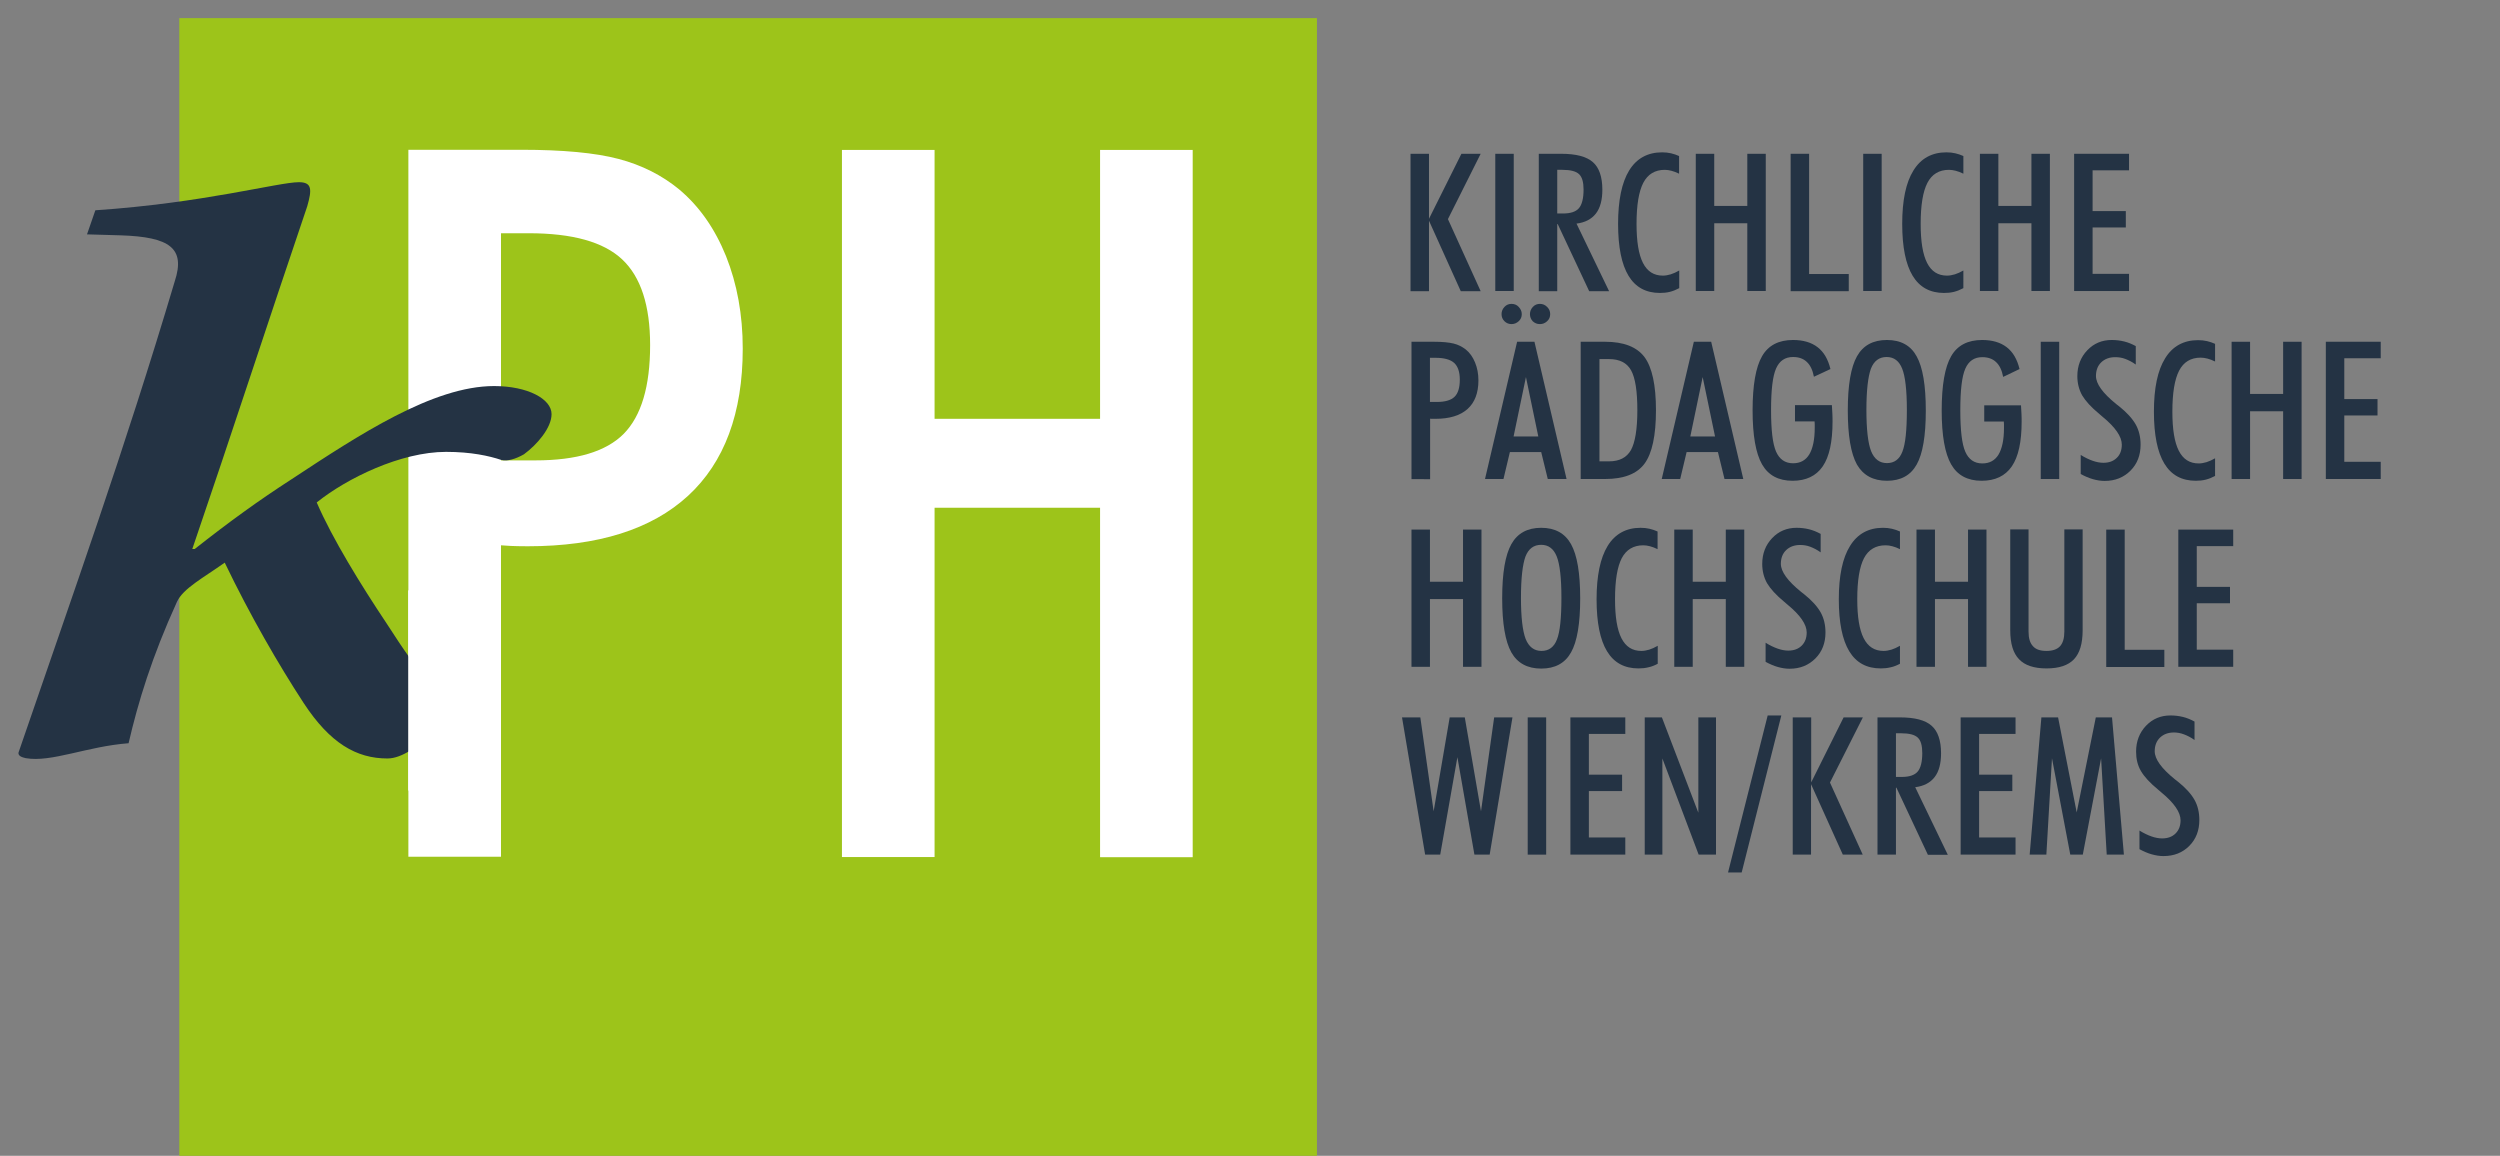 <?xml version="1.0" encoding="utf-8"?>
<!-- Generator: Adobe Illustrator 25.0.1, SVG Export Plug-In . SVG Version: 6.00 Build 0)  -->
<svg version="1.1" id="Ebene_1" xmlns="http://www.w3.org/2000/svg" xmlns:xlink="http://www.w3.org/1999/xlink" x="0px" y="0px"
	 viewBox="0 0 155.74 72" style="enable-background:new 0 0 155.74 72;" xml:space="preserve">
<rect x="0" y="0" width="155.74" height="72" fill="#808080" stroke="none"/>
<style type="text/css">
	.st0{fill:#9DC41A;}
	.st1{fill:#FFFFFF;}
	.st2{fill:#243344;}
</style>
<rect x="11.17" y="1.13" class="st0" width="70.87" height="70.87"/>
<g>
	<path class="st1" d="M52.45,53.39V9.34h5.77v16.75h10.31V9.34h5.77v44.06h-5.77V31.63H58.22v21.76H52.45z"/>
</g>
<g>
	<path class="st1" d="M25.44,53.39V9.33h7.03c2.6,0,4.62,0.19,6.06,0.57c1.45,0.38,2.71,1.02,3.78,1.9
		c1.25,1.05,2.22,2.43,2.92,4.16c0.69,1.73,1.04,3.65,1.04,5.76c0,4.02-1.14,7.08-3.41,9.17c-2.28,2.09-5.6,3.14-9.98,3.14
		c-0.47,0-0.82-0.01-1.05-0.02c-0.23-0.01-0.44-0.03-0.62-0.04v19.4H25.44z M31.21,28.68h2.14c2.58,0,4.41-0.55,5.51-1.66
		c1.09-1.11,1.64-2.95,1.64-5.52c0-2.47-0.58-4.25-1.74-5.34c-1.16-1.09-3.1-1.63-5.82-1.63h-1.73V28.68z"/>
</g>
<g>
	<g>
		<path class="st2" d="M24.14,47.25c-1.94,0-3.58-0.95-5.22-3.45c-1.57-2.4-3.36-5.5-4.92-8.75c-1.34,0.95-2.6,1.61-2.98,2.45
			c-1.56,3.42-2.42,6.25-3.01,8.8c-2.61,0.2-4.81,1.21-6.41,0.93c0,0,0,0-0.18-0.05c-0.35-0.11-0.26-0.32-0.26-0.32
			c3.36-9.8,6.59-18.8,9.73-29.35c0.67-2.05-0.31-2.75-3.37-2.85L5.42,14.6l0.52-1.5c6.71-0.45,11.41-1.75,12.68-1.75
			c0.82,0,0.82,0.45,0.52,1.5C16.68,20.1,14.44,27,11.98,34.2h0.15c2.16-1.7,3.95-3,6.04-4.35c4.18-2.75,8.8-5.8,12.61-5.8
			c2.09,0,3.58,0.8,3.58,1.75c0,0.85-0.9,1.9-1.72,2.5c-0.52,0.3-1.04,0.45-1.42,0.35c-0.75-0.25-1.87-0.5-3.43-0.5
			c-2.83,0-6.19,1.65-8.06,3.15c0.97,2.25,2.76,5.15,4.33,7.5c0.55,0.85,1.03,1.58,1.46,2.18c1.16,1.61,1.75,4.69,0.06,5.76
			C25.09,47.05,24.59,47.25,24.14,47.25z"/>
	</g>
</g>
<g>
	<path class="st2" d="M87.87,18.14V9.58h1.15v4.05l2.02-4.05h1.2l-2.04,4.07l2.04,4.49H91l-1.98-4.39v4.39H87.87z"/>
	<path class="st2" d="M93.15,18.14V9.58h1.15v8.55H93.15z"/>
	<path class="st2" d="M97.01,13.96v4.18h-1.15V9.58h1.39c0.93,0,1.58,0.17,1.98,0.52c0.39,0.34,0.59,0.92,0.59,1.72
		c0,0.63-0.13,1.13-0.4,1.48c-0.27,0.35-0.67,0.56-1.21,0.63l2.03,4.21H99l-1.96-4.18H97.01z M97.01,13.3h0.36
		c0.47,0,0.8-0.11,0.99-0.33c0.19-0.22,0.29-0.61,0.29-1.16c0-0.46-0.09-0.78-0.28-0.96c-0.19-0.18-0.53-0.27-1.04-0.27h-0.32V13.3z
		"/>
	<path class="st2" d="M104.61,17.95c-0.19,0.1-0.38,0.18-0.58,0.23c-0.2,0.05-0.4,0.07-0.62,0.07c-0.88,0-1.53-0.36-1.96-1.07
		c-0.43-0.71-0.65-1.79-0.65-3.23c0-1.47,0.23-2.58,0.69-3.33c0.46-0.75,1.15-1.13,2.05-1.13c0.2,0,0.39,0.02,0.56,0.06
		c0.18,0.04,0.34,0.1,0.5,0.17v1.1c-0.16-0.08-0.32-0.14-0.47-0.18c-0.15-0.04-0.29-0.06-0.42-0.06c-0.61,0-1.06,0.27-1.34,0.81
		c-0.28,0.54-0.42,1.39-0.42,2.56c0,1.09,0.13,1.9,0.4,2.43s0.68,0.79,1.24,0.79c0.16,0,0.32-0.03,0.49-0.08
		c0.16-0.05,0.34-0.13,0.53-0.24V17.95z"/>
	<path class="st2" d="M105.64,18.14V9.58h1.15v3.25h2.06V9.58h1.15v8.55h-1.15v-4.22h-2.06v4.22H105.64z"/>
	<path class="st2" d="M111.55,18.14V9.58h1.15v7.49h2.47v1.07H111.55z"/>
	<path class="st2" d="M116.07,18.14V9.58h1.15v8.55H116.07z"/>
	<path class="st2" d="M122.31,17.95c-0.19,0.1-0.38,0.18-0.58,0.23c-0.2,0.05-0.4,0.07-0.62,0.07c-0.88,0-1.53-0.36-1.96-1.07
		c-0.43-0.71-0.65-1.79-0.65-3.23c0-1.47,0.23-2.58,0.7-3.33c0.46-0.75,1.15-1.13,2.05-1.13c0.2,0,0.39,0.02,0.56,0.06
		c0.18,0.04,0.34,0.1,0.5,0.17v1.1c-0.16-0.08-0.32-0.14-0.47-0.18c-0.15-0.04-0.29-0.06-0.43-0.06c-0.61,0-1.06,0.27-1.34,0.81
		c-0.28,0.54-0.42,1.39-0.42,2.56c0,1.09,0.13,1.9,0.4,2.43s0.68,0.79,1.24,0.79c0.16,0,0.32-0.03,0.49-0.08
		c0.16-0.05,0.34-0.13,0.53-0.24V17.95z"/>
	<path class="st2" d="M123.34,18.14V9.58h1.15v3.25h2.06V9.58h1.15v8.55h-1.15v-4.22h-2.06v4.22H123.34z"/>
	<path class="st2" d="M129.21,18.14V9.58h3.42v1.03h-2.27v2.54h2.07v1.02h-2.07v2.89h2.27v1.07H129.21z"/>
	<path class="st2" d="M87.93,29.84v-8.55h1.41c0.52,0,0.92,0.04,1.21,0.11c0.29,0.07,0.54,0.2,0.76,0.37
		c0.25,0.2,0.44,0.47,0.58,0.81c0.14,0.34,0.21,0.71,0.21,1.12c0,0.78-0.23,1.38-0.68,1.78c-0.46,0.41-1.12,0.61-2,0.61
		c-0.09,0-0.16,0-0.21,0c-0.05,0-0.09,0-0.12-0.01v3.77H87.93z M89.08,25.04h0.43c0.52,0,0.88-0.11,1.1-0.32
		c0.22-0.21,0.33-0.57,0.33-1.07c0-0.48-0.12-0.83-0.35-1.04c-0.23-0.21-0.62-0.32-1.16-0.32h-0.35V25.04z"/>
	<path class="st2" d="M92.51,29.84l2-8.55h1.08l2,8.55h-1.17l-0.41-1.68h-1.95l-0.4,1.68H92.51z M93.54,19.57
		c0-0.17,0.06-0.32,0.18-0.45c0.12-0.13,0.27-0.19,0.44-0.19c0.18,0,0.33,0.06,0.45,0.19s0.19,0.27,0.19,0.45s-0.06,0.32-0.19,0.44
		c-0.13,0.12-0.28,0.18-0.45,0.18c-0.17,0-0.32-0.06-0.44-0.18C93.6,19.89,93.54,19.74,93.54,19.57z M95.06,23.49l-0.77,3.7h1.54
		L95.06,23.49z M95.31,19.57c0-0.17,0.06-0.32,0.18-0.45c0.12-0.13,0.27-0.19,0.44-0.19c0.17,0,0.32,0.06,0.45,0.19
		s0.19,0.27,0.19,0.45s-0.06,0.32-0.19,0.44c-0.13,0.12-0.27,0.18-0.45,0.18c-0.18,0-0.32-0.06-0.45-0.18
		C95.37,19.89,95.31,19.74,95.31,19.57z"/>
	<path class="st2" d="M98.47,29.84v-8.55h1.52c1.16,0,1.98,0.32,2.46,0.96c0.47,0.64,0.71,1.74,0.71,3.31
		c0,1.57-0.24,2.68-0.71,3.32c-0.47,0.64-1.29,0.96-2.46,0.96H98.47z M99.63,28.74h0.6c0.65,0,1.1-0.23,1.37-0.7
		c0.26-0.47,0.4-1.3,0.4-2.49c0-1.19-0.13-2.01-0.39-2.48s-0.72-0.7-1.37-0.7h-0.6V28.74z"/>
	<path class="st2" d="M103.52,29.84l2-8.55h1.08l2,8.55h-1.17l-0.41-1.68h-1.95l-0.4,1.68H103.52z M106.07,23.49l-0.77,3.7h1.54
		L106.07,23.49z"/>
	<path class="st2" d="M114.12,25.25c0.01,0.18,0.02,0.36,0.03,0.53c0.01,0.17,0.01,0.34,0.01,0.49c0,1.25-0.2,2.18-0.61,2.78
		c-0.41,0.6-1.04,0.9-1.88,0.9c-0.88,0-1.51-0.34-1.9-1.02c-0.39-0.68-0.59-1.8-0.59-3.36c0-1.58,0.2-2.71,0.59-3.38
		c0.39-0.68,1.04-1.01,1.93-1.01c0.63,0,1.14,0.15,1.53,0.45c0.39,0.3,0.65,0.75,0.8,1.36L113,23.47c-0.08-0.42-0.23-0.73-0.45-0.93
		c-0.21-0.2-0.5-0.3-0.85-0.3c-0.5,0-0.85,0.24-1.06,0.72s-0.31,1.34-0.31,2.59c0,1.24,0.1,2.1,0.31,2.58
		c0.21,0.48,0.56,0.73,1.06,0.73c0.45,0,0.78-0.18,1.01-0.55c0.22-0.37,0.34-0.92,0.34-1.65c0-0.11,0-0.19,0-0.25
		c0-0.06-0.01-0.11-0.01-0.16h-1.22v-1.01H114.12z"/>
	<path class="st2" d="M115.11,25.57c0-1.57,0.19-2.69,0.57-3.37c0.38-0.68,1-1.02,1.87-1.02c0.86,0,1.48,0.34,1.85,1.02
		c0.38,0.68,0.57,1.8,0.57,3.38c0,1.57-0.19,2.69-0.57,3.36c-0.38,0.68-1,1.01-1.85,1.01c-0.86,0-1.48-0.34-1.87-1.01
		C115.3,28.25,115.11,27.13,115.11,25.57z M116.27,25.54c0,1.21,0.1,2.07,0.29,2.56c0.2,0.5,0.53,0.75,0.99,0.75
		c0.46,0,0.78-0.24,0.96-0.71c0.19-0.47,0.28-1.34,0.28-2.6c0-1.23-0.1-2.09-0.29-2.57c-0.19-0.48-0.51-0.73-0.97-0.73
		c-0.46,0-0.79,0.24-0.98,0.73C116.37,23.47,116.27,24.32,116.27,25.54z"/>
	<path class="st2" d="M125.9,25.25c0.01,0.18,0.02,0.36,0.03,0.53c0.01,0.17,0.01,0.34,0.01,0.49c0,1.25-0.2,2.18-0.61,2.78
		c-0.41,0.6-1.04,0.9-1.88,0.9c-0.88,0-1.51-0.34-1.9-1.02c-0.39-0.68-0.59-1.8-0.59-3.36c0-1.58,0.2-2.71,0.59-3.38
		c0.39-0.68,1.04-1.01,1.93-1.01c0.63,0,1.14,0.15,1.53,0.45c0.39,0.3,0.65,0.75,0.8,1.36l-1.02,0.49
		c-0.08-0.42-0.23-0.73-0.45-0.93c-0.21-0.2-0.5-0.3-0.85-0.3c-0.5,0-0.85,0.24-1.06,0.72c-0.21,0.48-0.31,1.34-0.31,2.59
		c0,1.24,0.1,2.1,0.31,2.58c0.21,0.48,0.56,0.73,1.06,0.73c0.45,0,0.78-0.18,1.01-0.55c0.22-0.37,0.34-0.92,0.34-1.65
		c0-0.11,0-0.19,0-0.25c0-0.06-0.01-0.11-0.01-0.16h-1.22v-1.01H125.9z"/>
	<path class="st2" d="M127.13,29.84v-8.55h1.15v8.55H127.13z"/>
	<path class="st2" d="M129.62,28.34c0.27,0.17,0.53,0.29,0.76,0.37c0.23,0.08,0.45,0.12,0.65,0.12c0.35,0,0.63-0.1,0.84-0.31
		c0.21-0.2,0.31-0.48,0.31-0.82c0-0.5-0.4-1.08-1.19-1.73c-0.09-0.08-0.16-0.14-0.21-0.18c-0.51-0.42-0.86-0.81-1.07-1.16
		c-0.2-0.36-0.3-0.76-0.3-1.2c0-0.64,0.21-1.18,0.62-1.61c0.41-0.43,0.92-0.64,1.52-0.64c0.27,0,0.52,0.03,0.77,0.09
		c0.25,0.06,0.49,0.16,0.73,0.29v1.15c-0.22-0.16-0.44-0.27-0.65-0.35c-0.21-0.08-0.42-0.11-0.63-0.11c-0.36,0-0.65,0.11-0.87,0.32
		c-0.22,0.21-0.33,0.5-0.33,0.85c0,0.49,0.42,1.07,1.26,1.75c0.08,0.06,0.14,0.11,0.18,0.14c0.49,0.39,0.83,0.77,1.04,1.14
		c0.2,0.36,0.3,0.78,0.3,1.25c0,0.66-0.21,1.2-0.63,1.62c-0.42,0.42-0.95,0.64-1.61,0.64c-0.24,0-0.48-0.04-0.73-0.11
		c-0.25-0.07-0.5-0.18-0.76-0.32V28.34z"/>
	<path class="st2" d="M137.99,29.65c-0.19,0.1-0.38,0.18-0.58,0.23c-0.2,0.05-0.4,0.07-0.62,0.07c-0.88,0-1.53-0.36-1.96-1.07
		c-0.43-0.71-0.65-1.79-0.65-3.23c0-1.47,0.23-2.58,0.7-3.33c0.46-0.75,1.15-1.13,2.05-1.13c0.2,0,0.39,0.02,0.56,0.06
		c0.18,0.04,0.34,0.1,0.5,0.17v1.1c-0.16-0.08-0.32-0.14-0.47-0.18c-0.15-0.04-0.29-0.06-0.43-0.06c-0.61,0-1.06,0.27-1.34,0.81
		c-0.28,0.54-0.42,1.39-0.42,2.56c0,1.09,0.13,1.9,0.4,2.43c0.27,0.53,0.68,0.79,1.24,0.79c0.16,0,0.32-0.03,0.49-0.08
		c0.16-0.05,0.34-0.13,0.53-0.24V29.65z"/>
	<path class="st2" d="M139.02,29.84v-8.55h1.15v3.25h2.06v-3.25h1.15v8.55h-1.15v-4.22h-2.06v4.22H139.02z"/>
	<path class="st2" d="M144.89,29.84v-8.55h3.42v1.03h-2.27v2.54h2.07v1.02h-2.07v2.89h2.27v1.07H144.89z"/>
	<path class="st2" d="M87.93,41.54v-8.55h1.15v3.25h2.06v-3.25h1.15v8.55h-1.15v-4.22h-2.06v4.22H87.93z"/>
	<path class="st2" d="M93.58,37.27c0-1.57,0.19-2.69,0.57-3.37c0.38-0.68,1-1.02,1.86-1.02c0.86,0,1.48,0.34,1.86,1.02
		c0.38,0.68,0.57,1.8,0.57,3.38c0,1.57-0.19,2.69-0.57,3.36c-0.38,0.68-1,1.01-1.86,1.01c-0.86,0-1.48-0.34-1.86-1.01
		C93.77,39.96,93.58,38.83,93.58,37.27z M94.75,37.24c0,1.21,0.1,2.06,0.29,2.56c0.2,0.5,0.53,0.75,0.99,0.75
		c0.46,0,0.78-0.24,0.96-0.71c0.19-0.47,0.28-1.34,0.28-2.6c0-1.23-0.1-2.09-0.29-2.57c-0.19-0.48-0.51-0.73-0.97-0.73
		c-0.46,0-0.79,0.24-0.98,0.73C94.85,35.17,94.75,36.02,94.75,37.24z"/>
	<path class="st2" d="M103.27,41.35c-0.19,0.1-0.38,0.18-0.58,0.22c-0.2,0.05-0.4,0.07-0.62,0.07c-0.88,0-1.53-0.36-1.96-1.07
		c-0.43-0.71-0.65-1.79-0.65-3.23c0-1.47,0.23-2.58,0.69-3.33c0.46-0.75,1.15-1.13,2.05-1.13c0.2,0,0.39,0.02,0.56,0.06
		c0.18,0.04,0.34,0.1,0.5,0.17v1.1c-0.16-0.08-0.32-0.14-0.47-0.18c-0.15-0.04-0.29-0.06-0.42-0.06c-0.61,0-1.06,0.27-1.34,0.8
		c-0.28,0.54-0.42,1.39-0.42,2.56c0,1.09,0.13,1.9,0.4,2.43c0.27,0.53,0.68,0.79,1.24,0.79c0.16,0,0.32-0.03,0.49-0.08
		c0.16-0.05,0.34-0.13,0.53-0.24V41.35z"/>
	<path class="st2" d="M104.3,41.54v-8.55h1.15v3.25h2.06v-3.25h1.15v8.55h-1.15v-4.22h-2.06v4.22H104.3z"/>
	<path class="st2" d="M109.99,40.04c0.27,0.17,0.53,0.29,0.76,0.37c0.23,0.08,0.45,0.12,0.65,0.12c0.35,0,0.63-0.1,0.84-0.31
		c0.21-0.21,0.31-0.48,0.31-0.82c0-0.5-0.4-1.08-1.19-1.73c-0.09-0.08-0.16-0.14-0.21-0.18c-0.51-0.42-0.86-0.81-1.07-1.16
		c-0.2-0.36-0.3-0.76-0.3-1.2c0-0.64,0.21-1.18,0.62-1.61c0.41-0.43,0.92-0.64,1.52-0.64c0.27,0,0.52,0.03,0.77,0.09
		s0.49,0.16,0.73,0.29v1.15c-0.22-0.16-0.44-0.27-0.65-0.35c-0.21-0.08-0.42-0.11-0.63-0.11c-0.36,0-0.65,0.11-0.87,0.32
		c-0.22,0.21-0.33,0.5-0.33,0.85c0,0.49,0.42,1.07,1.26,1.75c0.08,0.06,0.14,0.11,0.18,0.14c0.49,0.39,0.83,0.77,1.04,1.14
		c0.2,0.36,0.3,0.78,0.3,1.25c0,0.66-0.21,1.2-0.63,1.62c-0.42,0.42-0.95,0.64-1.61,0.64c-0.24,0-0.48-0.04-0.73-0.11
		c-0.25-0.07-0.5-0.18-0.76-0.32V40.04z"/>
	<path class="st2" d="M118.36,41.35c-0.19,0.1-0.38,0.18-0.58,0.22c-0.2,0.05-0.4,0.07-0.62,0.07c-0.88,0-1.53-0.36-1.96-1.07
		c-0.43-0.71-0.65-1.79-0.65-3.23c0-1.47,0.23-2.58,0.7-3.33c0.46-0.75,1.15-1.13,2.05-1.13c0.2,0,0.39,0.02,0.56,0.06
		c0.18,0.04,0.34,0.1,0.5,0.17v1.1c-0.16-0.08-0.32-0.14-0.47-0.18c-0.15-0.04-0.29-0.06-0.43-0.06c-0.61,0-1.06,0.27-1.34,0.8
		c-0.28,0.54-0.42,1.39-0.42,2.56c0,1.09,0.13,1.9,0.4,2.43c0.27,0.53,0.68,0.79,1.24,0.79c0.16,0,0.32-0.03,0.49-0.08
		c0.16-0.05,0.34-0.13,0.53-0.24V41.35z"/>
	<path class="st2" d="M119.39,41.54v-8.55h1.15v3.25h2.06v-3.25h1.15v8.55h-1.15v-4.22h-2.06v4.22H119.39z"/>
	<path class="st2" d="M125.23,39.26v-6.28h1.14v6.37c0,0.41,0.09,0.71,0.28,0.91c0.18,0.2,0.46,0.29,0.84,0.29s0.66-0.1,0.84-0.29
		c0.18-0.2,0.27-0.5,0.27-0.91v-6.37h1.14v6.28c0,0.83-0.18,1.43-0.54,1.81c-0.36,0.38-0.93,0.57-1.71,0.57
		c-0.78,0-1.35-0.19-1.71-0.57C125.41,40.69,125.23,40.09,125.23,39.26z"/>
	<path class="st2" d="M131.21,41.54v-8.55h1.15v7.49h2.47v1.07H131.21z"/>
	<path class="st2" d="M135.7,41.54v-8.55h3.42v1.03h-2.27v2.54h2.07v1.02h-2.07v2.89h2.27v1.07H135.7z"/>
	<path class="st2" d="M88.78,53.24l-1.44-8.55h1.14l0.83,5.85l1-5.85h0.94l1.01,5.85l0.82-5.85h1.14l-1.42,8.55h-0.95l-1.06-6.07
		l-1.07,6.07H88.78z"/>
	<path class="st2" d="M95.17,53.24v-8.55h1.15v8.55H95.17z"/>
	<path class="st2" d="M97.83,53.24v-8.55h3.42v1.03h-2.27v2.54h2.07v1.02h-2.07v2.89h2.27v1.07H97.83z"/>
	<path class="st2" d="M102.46,53.24v-8.55h1.07l2.27,5.94v-5.94h1.1v8.55h-1.08l-2.26-5.99v5.99H102.46z"/>
	<path class="st2" d="M107.65,54.35l2.47-9.78h0.85l-2.47,9.78H107.65z"/>
	<path class="st2" d="M111.68,53.24v-8.55h1.15v4.05l2.02-4.05h1.2L114,48.75l2.04,4.49h-1.24l-1.98-4.39v4.39H111.68z"/>
	<path class="st2" d="M118.11,49.06v4.18h-1.15v-8.55h1.39c0.93,0,1.59,0.17,1.98,0.52c0.39,0.34,0.59,0.92,0.59,1.72
		c0,0.63-0.13,1.13-0.4,1.48c-0.27,0.35-0.67,0.56-1.21,0.63l2.03,4.21h-1.24l-1.96-4.18H118.11z M118.11,48.4h0.36
		c0.47,0,0.8-0.11,0.99-0.33c0.19-0.22,0.29-0.61,0.29-1.16c0-0.46-0.09-0.78-0.28-0.96c-0.19-0.18-0.53-0.27-1.04-0.27h-0.32V48.4z
		"/>
	<path class="st2" d="M122.14,53.24v-8.55h3.42v1.03h-2.27v2.54h2.07v1.02h-2.07v2.89h2.27v1.07H122.14z"/>
	<path class="st2" d="M126.44,53.24l0.73-8.55h1.04l1.16,5.92l1.19-5.92h1.01l0.74,8.55h-1.07l-0.35-6l-1.14,6h-0.78l-1.14-6
		l-0.35,6H126.44z"/>
	<path class="st2" d="M133.28,51.74c0.27,0.17,0.53,0.29,0.76,0.37c0.23,0.08,0.45,0.12,0.65,0.12c0.35,0,0.63-0.1,0.84-0.31
		c0.21-0.21,0.31-0.48,0.31-0.82c0-0.5-0.4-1.08-1.19-1.73c-0.09-0.08-0.16-0.14-0.21-0.18c-0.51-0.42-0.86-0.8-1.07-1.16
		s-0.3-0.76-0.3-1.21c0-0.64,0.21-1.18,0.62-1.61c0.41-0.43,0.92-0.64,1.52-0.64c0.27,0,0.52,0.03,0.77,0.09
		c0.25,0.06,0.49,0.16,0.73,0.29v1.15c-0.22-0.16-0.44-0.27-0.65-0.35c-0.21-0.08-0.42-0.12-0.63-0.12c-0.36,0-0.65,0.11-0.87,0.32
		c-0.22,0.21-0.33,0.5-0.33,0.85c0,0.49,0.42,1.07,1.26,1.75c0.08,0.06,0.14,0.11,0.18,0.14c0.49,0.39,0.83,0.77,1.04,1.14
		c0.2,0.36,0.3,0.78,0.3,1.25c0,0.66-0.21,1.2-0.63,1.62c-0.42,0.42-0.95,0.63-1.61,0.63c-0.24,0-0.48-0.04-0.73-0.11
		c-0.25-0.07-0.5-0.18-0.76-0.32V51.74z"/>
</g>
<rect x="25.43" y="36.78" class="st1" width="5.77" height="12.47"/>
</svg>
